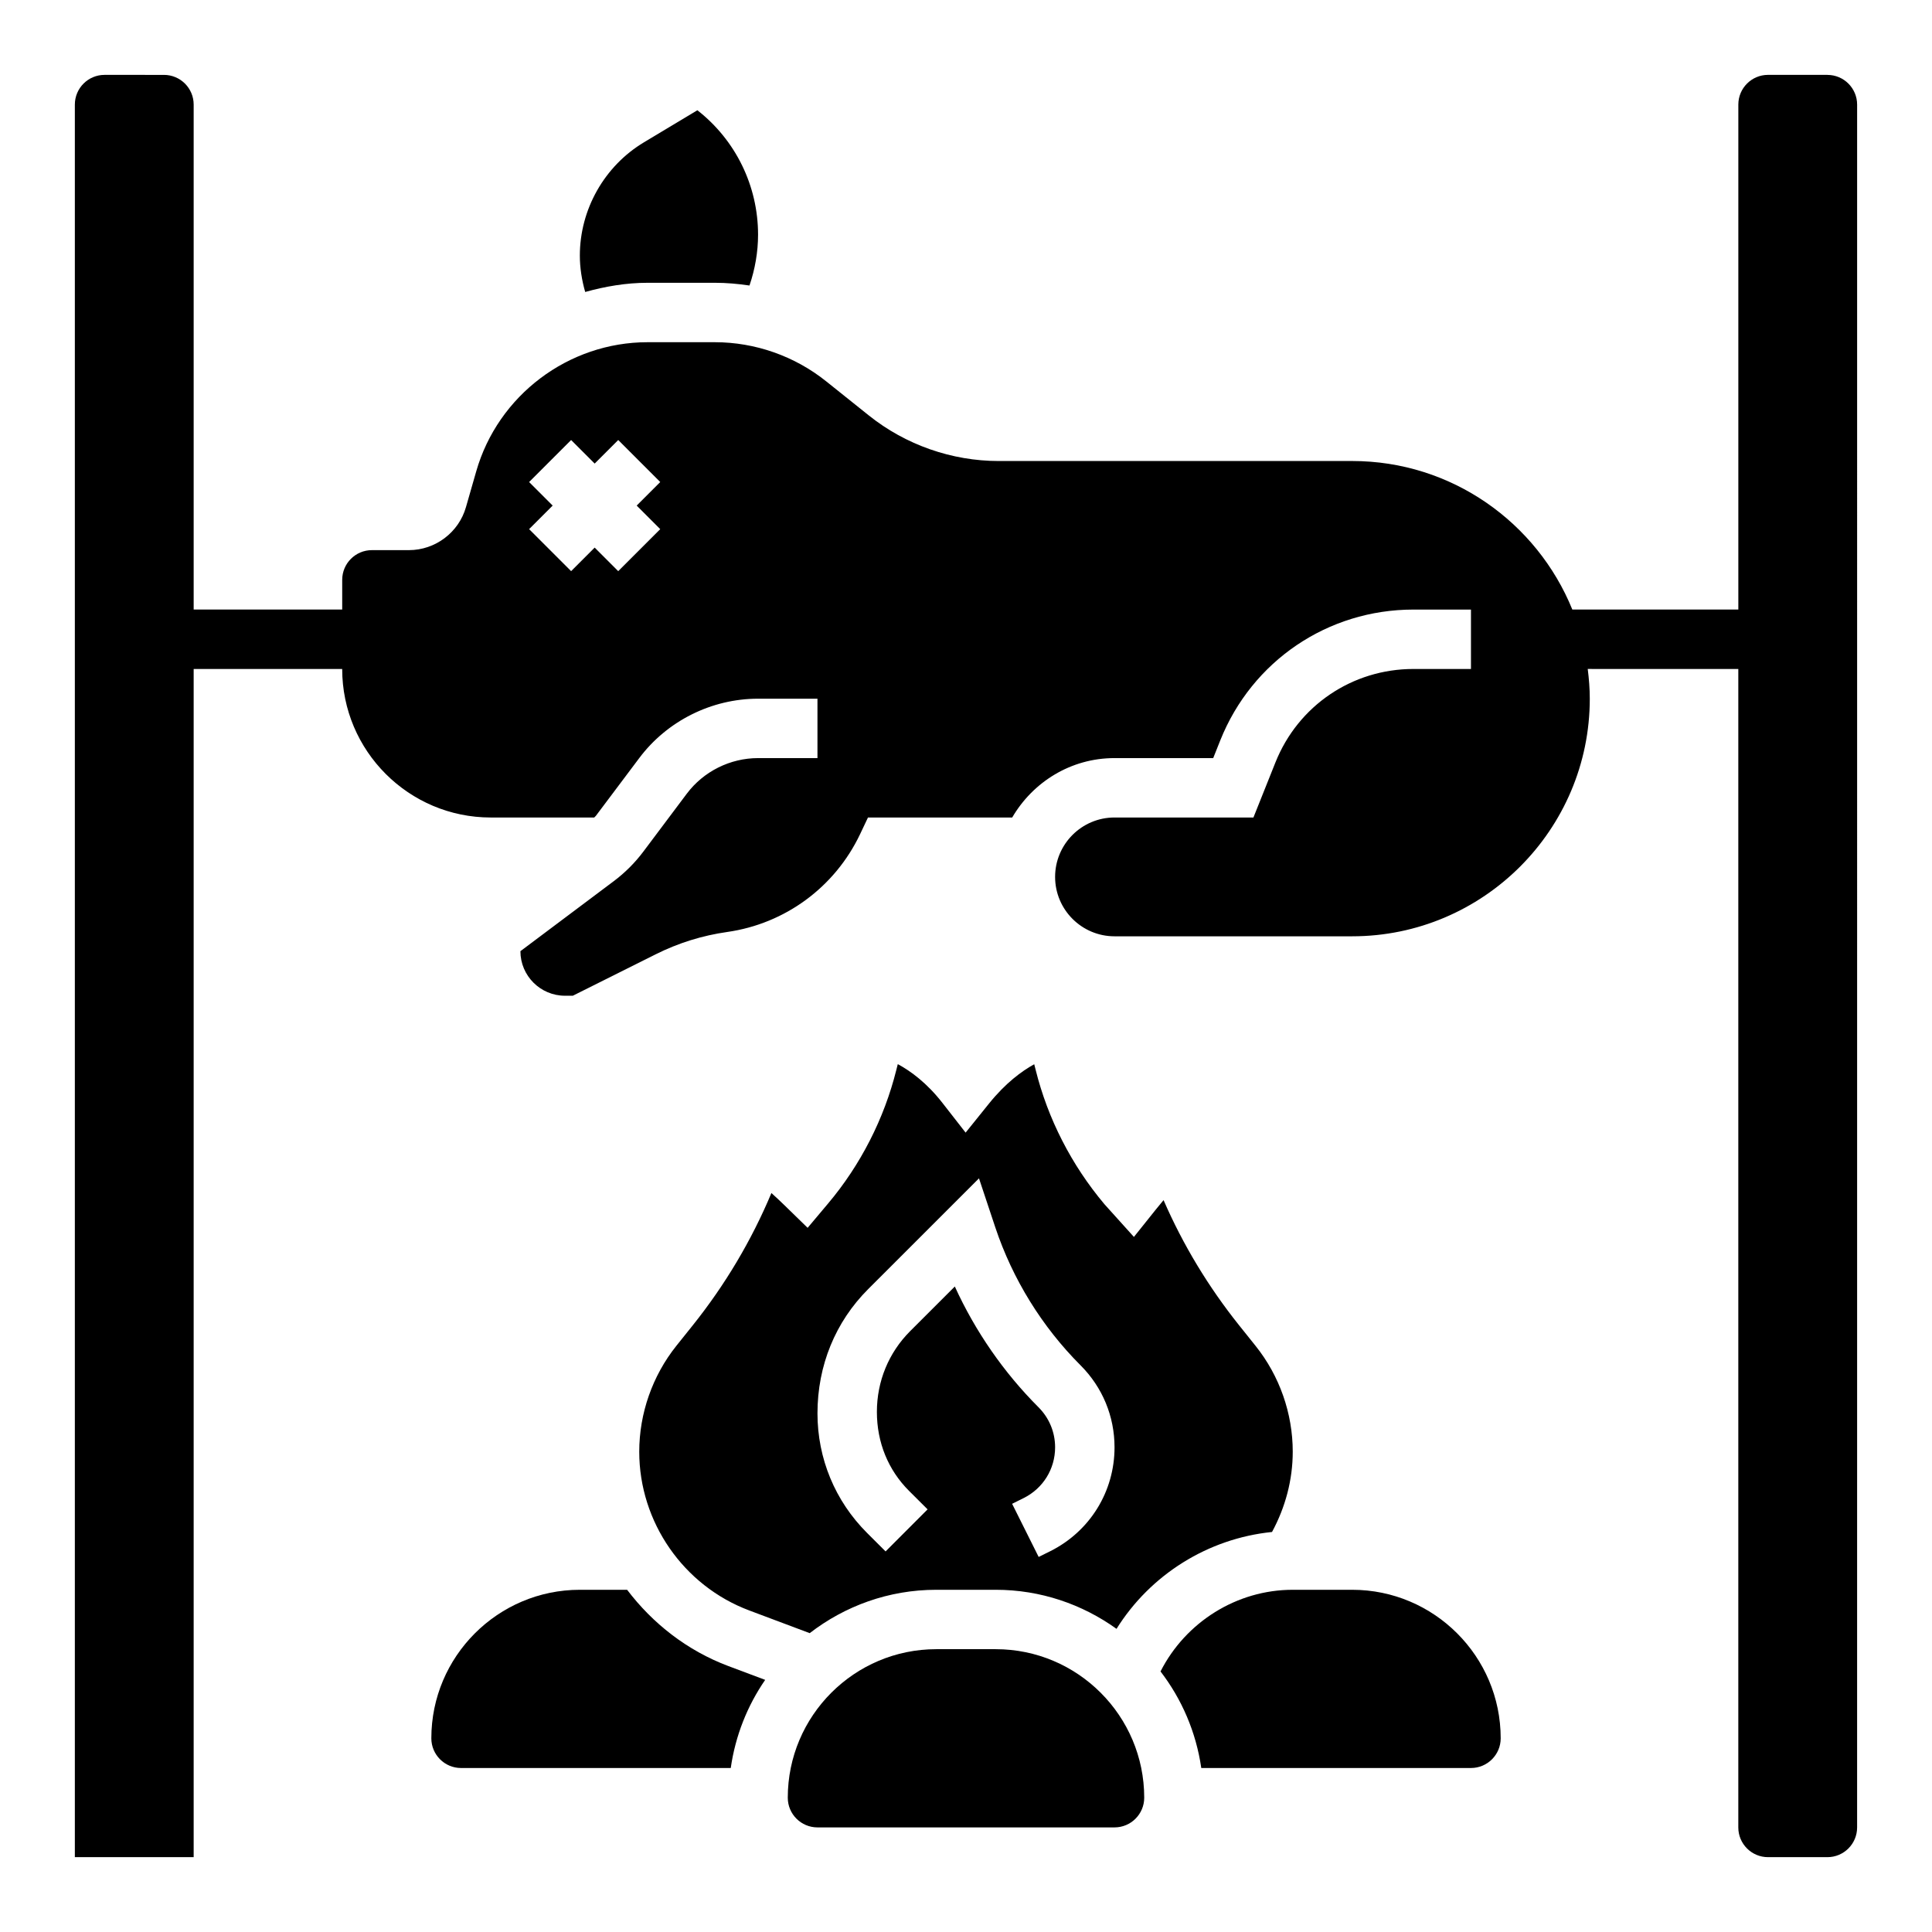 <?xml version="1.0" encoding="UTF-8"?>
<!-- Uploaded to: SVG Repo, www.svgrepo.com, Generator: SVG Repo Mixer Tools -->
<svg fill="#000000" width="800px" height="800px" version="1.1" viewBox="144 144 512 512" xmlns="http://www.w3.org/2000/svg">
 <g>
  <path d="m628.29 163.84h-15.742c-4.344 0-7.871 3.527-7.871 7.871v133.82h-43.996c-9.367-23.051-31.969-39.359-58.34-39.359l-93.652 0.004c-12.461 0-24.695-4.289-34.426-12.066l-11.328-9.062c-8.34-6.684-18.82-10.359-29.492-10.359h-17.832c-20.98 0-39.652 14.082-45.414 34.258l-2.707 9.43c-1.898 6.707-8.117 11.414-15.121 11.414h-9.809c-4.344 0-7.871 3.527-7.871 7.871v7.871l-39.363 0.004v-133.82c0-4.344-3.527-7.871-7.871-7.871l-15.742-0.004c-4.348 0-7.875 3.527-7.875 7.875v464.45h31.488v-314.88h39.359c0 21.703 17.656 39.359 39.359 39.359h27.434c0.133-0.164 0.324-0.285 0.449-0.457l11.48-15.285c7.391-9.863 19.176-15.742 31.488-15.742h15.742v15.742h-15.742c-7.391 0-14.453 3.527-18.895 9.445l-11.469 15.289c-2.242 2.992-4.879 5.629-7.863 7.871l-24.75 18.562c0 6.512 5.297 11.809 11.809 11.809h2.078l21.98-10.988c5.984-2.992 12.352-4.977 18.957-5.91 15.328-2.188 28.473-11.855 35.156-25.844l2.129-4.492h38.219c5.465-9.367 15.508-15.742 27.109-15.742h26.16l1.883-4.723c8.414-21.043 28.504-34.637 51.168-34.637h15.258v15.742h-15.258c-16.191 0-30.535 9.707-36.551 24.742l-5.84 14.617h-36.816c-8.684 0-15.742 7.062-15.742 15.742 0 8.684 7.062 15.742 15.742 15.742h62.977c34.723 0 62.977-28.254 62.977-62.977 0-2.668-0.219-5.289-0.543-7.871l39.902 0.004v307.01c0 4.344 3.527 7.871 7.871 7.871h15.742c4.344 0 7.871-3.527 7.871-7.871l0.004-456.57c0-4.348-3.527-7.875-7.871-7.875zm-309.32 120.39-11.133 11.133-6.242-6.246-6.242 6.242-11.133-11.133 6.242-6.242-6.242-6.242 11.133-11.133 6.242 6.242 6.242-6.242 11.133 11.133-6.242 6.242z"/>
  <path d="m315.61 218.94h17.832c3.086 0 6.148 0.277 9.18 0.723 1.469-4.328 2.273-8.895 2.273-13.461 0-12.965-5.961-25.09-16.082-32.984l-14.152 8.492c-10.488 6.285-16.996 17.797-16.996 30.02 0 3.258 0.52 6.504 1.418 9.645 5.328-1.473 10.828-2.434 16.527-2.434z"/>
  <path d="m310.19 565.31h-12.523c-21.703 0-39.359 17.656-39.359 39.359 0 4.344 3.527 7.871 7.871 7.871h71.477c1.234-8.574 4.41-16.523 9.125-23.355l-9.754-3.66c-10.91-4.094-20.051-11.273-26.836-20.215z"/>
  <path d="m407.87 581.05h-15.742c-21.703 0-39.359 17.656-39.359 39.359 0 4.344 3.527 7.871 7.871 7.871h78.719c4.344 0 7.871-3.527 7.871-7.871 0-21.703-17.656-39.359-39.359-39.359z"/>
  <path d="m502.34 565.31h-15.742c-14.871 0-28.41 8.574-35.047 21.641 5.621 7.312 9.422 16.059 10.801 25.594l71.477-0.004c4.344 0 7.871-3.527 7.871-7.871 0-21.703-17.656-39.359-39.359-39.359z"/>
  <path d="m486.59 528.73c0-10.156-3.496-20.129-9.848-28.055l-4.367-5.457c-8.141-10.188-14.855-21.301-20.02-33.172-0.676 0.812-1.371 1.645-2.07 2.519l-5.785 7.234-7.816-8.676c-8.754-10.406-14.996-22.641-18.223-35.59l-0.379-1.496c-3.328 1.828-7.606 4.992-11.957 10.383l-6.227 7.738-6.109-7.832c-4.156-5.344-8.453-8.477-11.863-10.32l-0.387 1.527c-3.227 12.941-9.469 25.168-18.051 35.367l-5.457 6.488-6.07-5.918c-1.242-1.211-2.434-2.32-3.527-3.305-5.273 12.57-12.25 24.309-20.82 35.031l-4.367 5.457c-6.344 7.945-9.84 17.918-9.84 28.074 0 18.617 11.715 35.527 29.148 42.059l16.027 6.016c9.305-7.18 20.918-11.492 33.543-11.492h15.742c11.949 0 22.984 3.863 32.023 10.352 8.973-14.359 24.199-23.938 41.211-25.672 3.535-6.535 5.488-13.785 5.488-21.262zm-64.219 26.332-3.117 1.543-7.031-14.082 3.102-1.543c5.109-2.559 8.289-7.699 8.289-13.422 0-4.016-1.559-7.777-4.402-10.621-9.219-9.219-16.766-20.137-22.176-32l-11.84 11.832c-5.688 5.691-8.812 13.281-8.812 21.387 0 8.156 3.023 15.445 8.508 20.926l4.93 4.914-11.133 11.148-4.93-4.922c-8.461-8.457-13.121-19.707-13.121-31.664 0-12.707 4.762-24.262 13.43-32.922l29.371-29.363 4.328 13.004c4.566 13.688 12.375 26.324 22.578 36.535 5.82 5.812 9.016 13.527 9.016 21.746 0 11.711-6.512 22.246-16.988 27.504z"/>
 </g>
</svg>